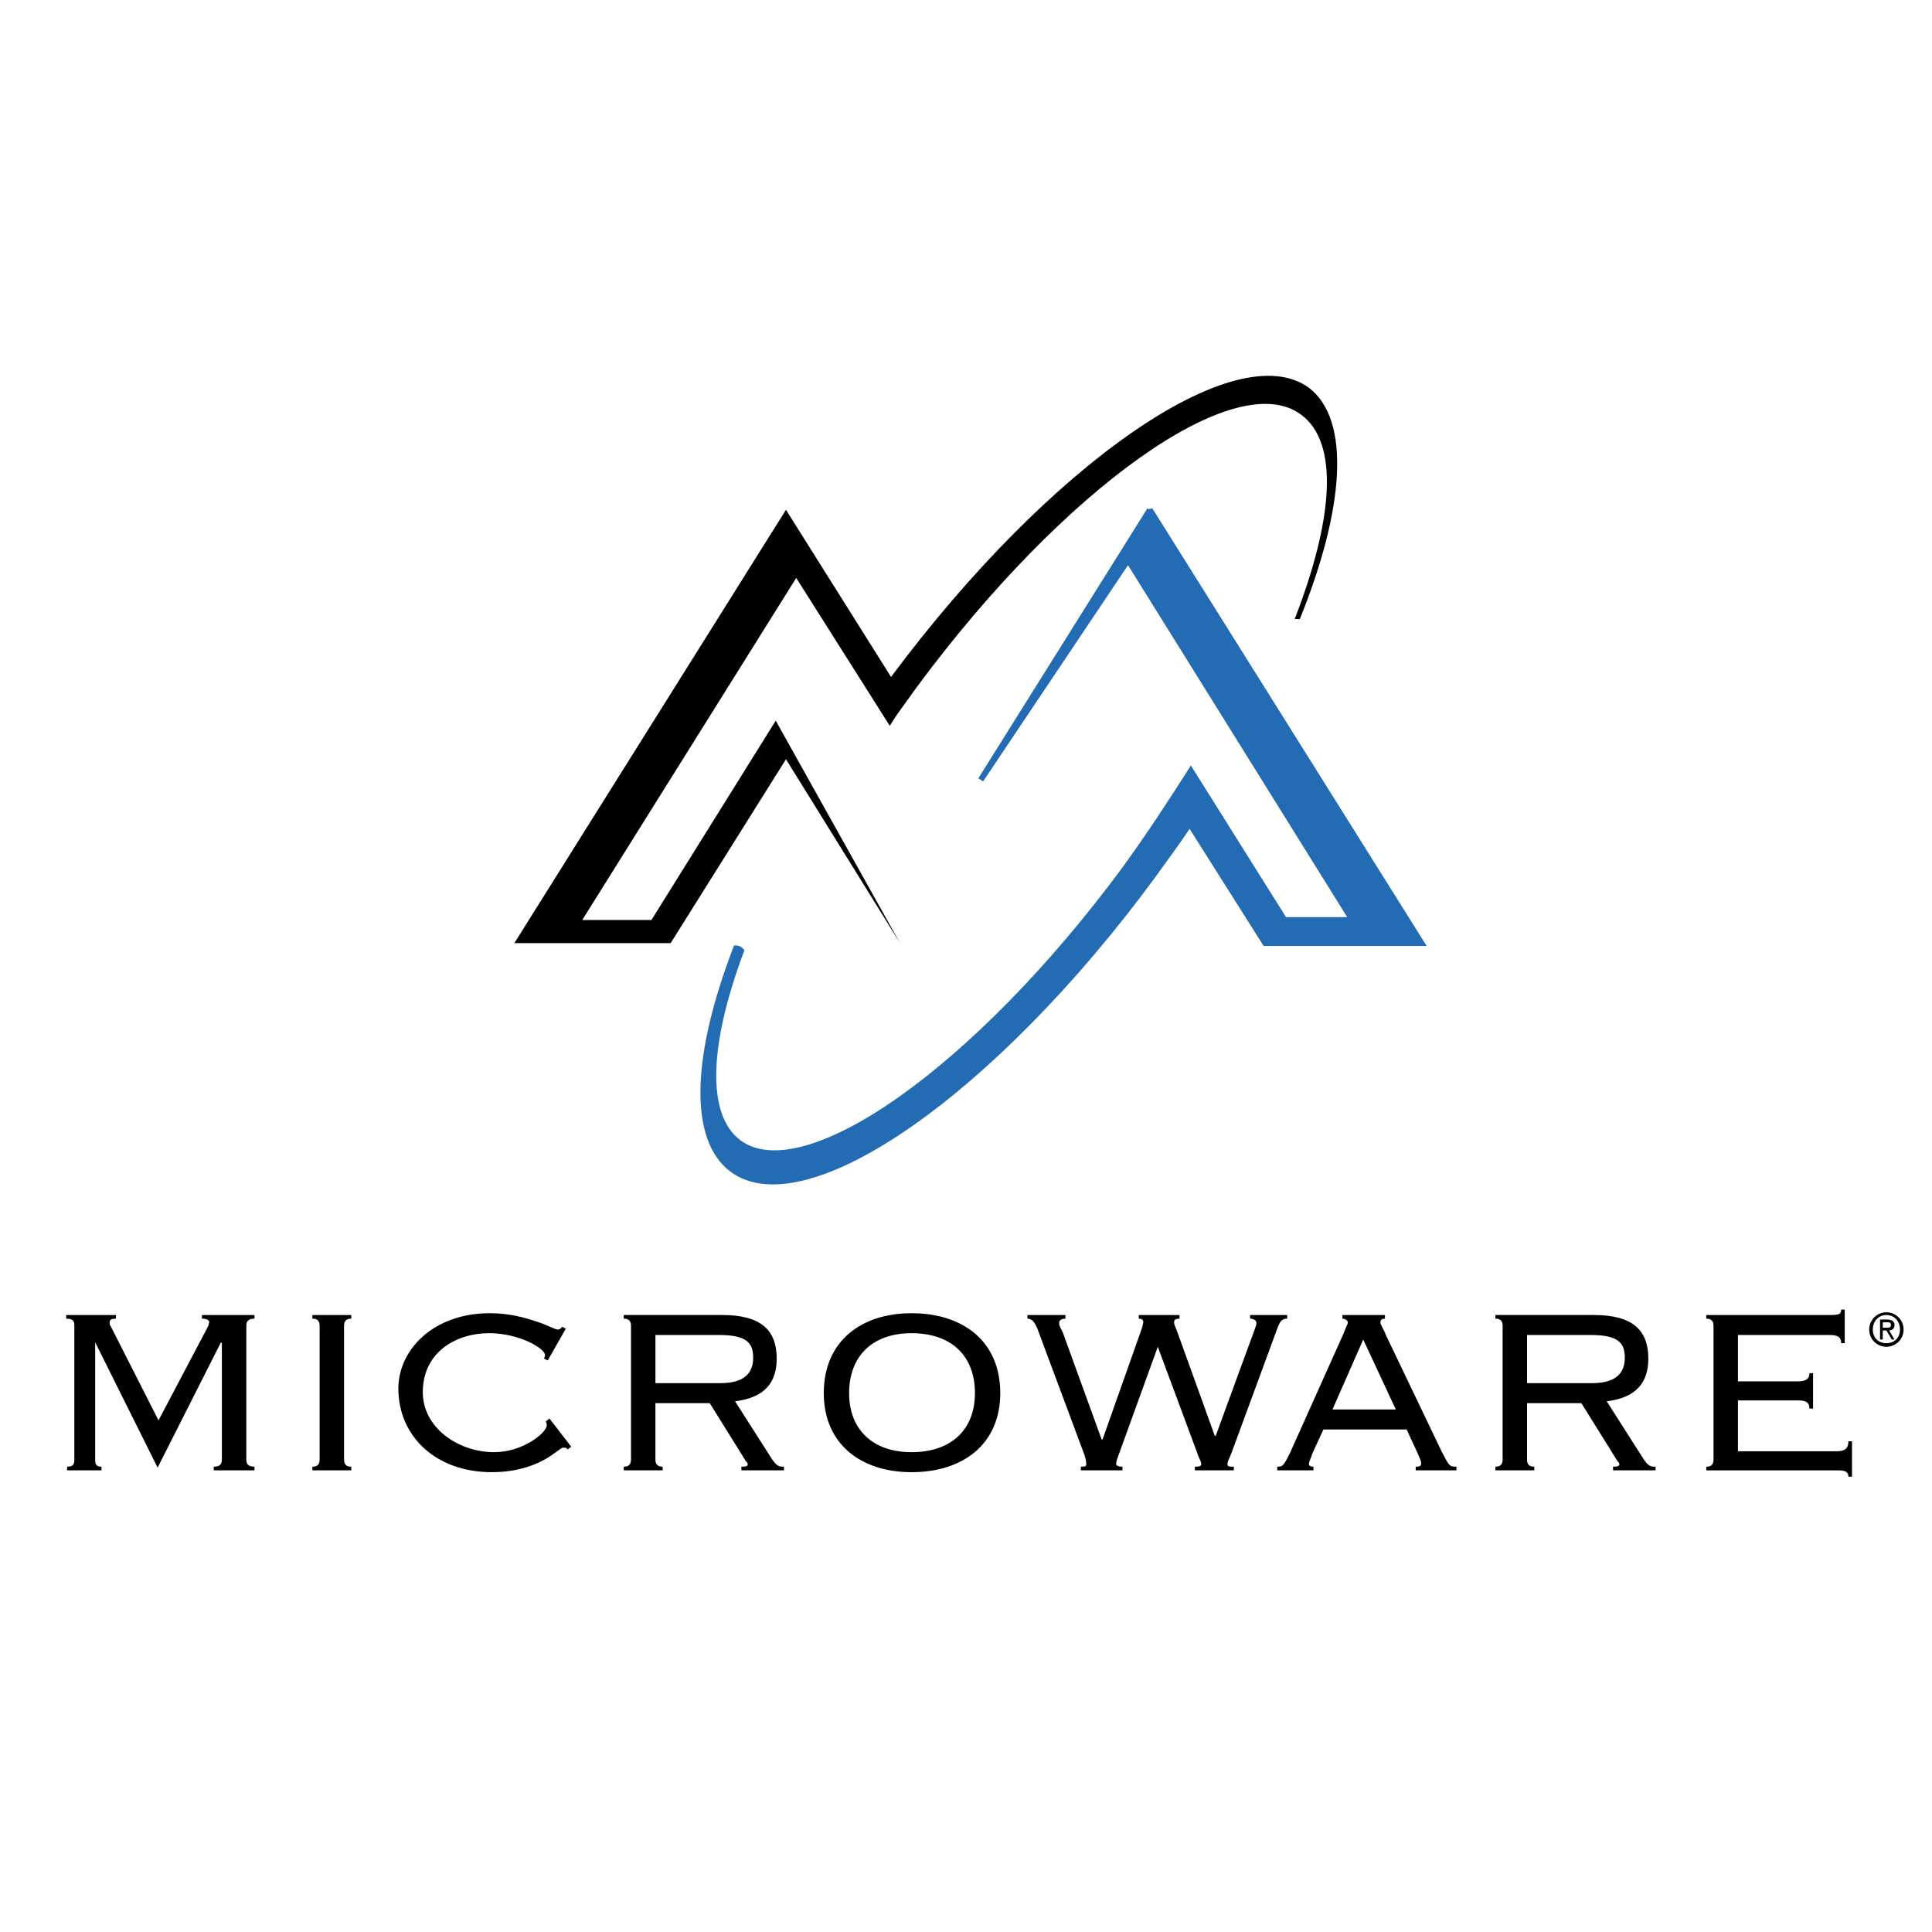<svg xmlns="http://www.w3.org/2000/svg" width="2500" height="2500" viewBox="0 0 192.756 192.756"><g fill-rule="evenodd" clip-rule="evenodd"><path fill="#fff" d="M0 0h192.756v192.756H0V0z"/><path d="M130.574 38.674c-7.287-5.26-25.822 7.57-41.674 28.865L78.417 50.862 51.316 94.095h15.596L78.417 75.75l11.378 18.345-12.4-22.194-12.4 19.885h-6.902L79.44 57.662l9.333 14.753c.767-1.283 1.79-2.566 2.685-3.849 14.701-19.884 31.83-32.072 38.352-27.197 3.834 2.822 3.195 10.521-.641 20.397h.512c4.473-11.032 5.112-19.884.893-23.092zM126.229 94.095h15.595-15.595z"/><path d="M114.723 50.862L97.85 77.802l14.701-21.937 22.371 35.92h-6.775l-9.334-14.881c-2.043 3.207-4.217 6.542-6.646 9.878-14.701 19.885-31.958 32.073-38.479 27.198-3.579-2.695-3.195-9.879.256-19.115-.128-.128-.256-.256-.511-.256-4.091 10.647-4.475 18.987-.384 22.065 7.287 5.389 26.079-7.697 41.93-29.25 1.279-1.796 2.557-3.463 3.707-5.26l7.543 11.931h15.596l-27.102-43.233z" fill="#236bb3" stroke="#236bb3" stroke-width=".568" stroke-miterlimit="2.613"/><path d="M6.694 146.697v-.363c.633 0 .723-.271.723-.725v-13.322c0-.453-.09-.725-.813-.725v-.361h4.967v.361c-.542 0-.632.182-.632.363 0 .18 0 .271.09.361l4.786 9.426 4.967-9.426c0-.09.09-.271.09-.361 0-.182-.18-.363-.722-.363v-.361h5.238v.361c-.632 0-.813.271-.813.725v13.322c0 .453.181.725.813.725v.363h-4.064v-.363c.632 0 .812-.271.812-.725v-11.6l-.09-.092-6.322 12.508-6.23-12.508v11.692c0 .453.09.725.632.725v.363H6.694zM31.166 146.697v-.363c.542 0 .723-.271.723-.725v-13.322c0-.453-.181-.725-.723-.725v-.361h3.883v.361c-.542 0-.723.271-.723.725v13.322c0 .453.181.725.723.725v.363h-3.883zM56.994 144.34l-.361.271c-.09-.18-.271-.18-.452-.18-.452 0-2.257 2.447-7.134 2.447-5.508 0-9.301-3.535-9.301-8.338 0-3.896 3.521-7.521 9.12-7.521 1.987 0 3.522.451 4.606.814 1.174.363 1.896.816 2.167.816.271 0 .362-.182.452-.273l.361.182-1.806 3.172-.361-.18c0-.092.09-.182.09-.363 0-.635-2.528-2.176-5.599-2.176-3.161 0-6.593 1.812-6.593 5.891 0 3.535 3.522 5.982 7.134 5.982 2.799 0 5.238-1.904 5.238-2.719 0-.182-.09-.273-.09-.363l.361-.271 2.168 2.809zM65.391 133.193h6.322c2.709 0 3.432.725 3.432 2.266s-.903 2.537-3.251 2.537h-6.502v-4.803h-.001zm0 6.797h5.419l3.612 5.801c.09.09.181.182.181.271 0 .182-.09.271-.633.271v.363h4.245v-.363c-.542 0-.723-.09-1.174-.725l-3.702-5.801c2.98-.361 4.153-1.902 4.153-4.258 0-2.811-1.535-4.35-5.418-4.35h-9.843v.361c.542 0 .723.271.723.725v13.322c0 .453-.181.725-.723.725v.363h3.883v-.363c-.542 0-.723-.271-.723-.725v-5.617zM90.948 133.012c3.974 0 6.322 2.266 6.322 5.982 0 3.625-2.348 5.891-6.322 5.891-3.883 0-6.231-2.266-6.231-5.891 0-3.717 2.348-5.982 6.231-5.982zm0-1.992c-5.058 0-8.759 2.809-8.759 7.975 0 5.074 3.702 7.885 8.759 7.885 5.147 0 8.849-2.811 8.849-7.885 0-5.167-3.702-7.975-8.849-7.975zM107.836 146.697v-.363c.541 0 .541-.09.541-.271 0-.271-.09-.635-.182-.906l-4.695-12.598c-.271-.633-.541-.996-.992-.996v-.361h3.793v.361c-.453 0-.633.182-.633.453s.18.543.361.906l3.883 10.693h.09l3.975-11.238c0-.18.09-.361.09-.451 0-.273-.182-.363-.451-.363v-.361h4.062v.361c-.361 0-.541.09-.541.363 0 .271.18.543.27.814l3.793 10.514h.092l3.883-10.604c.09-.273.18-.453.18-.635 0-.271-.27-.453-.631-.453v-.361h3.701v.361c-.541 0-.723.271-.994.996l-4.604 12.506c-.182.455-.361.727-.361.998s.18.271.631.271v.363h-3.883v-.363c.543 0 .633-.09.633-.271 0-.271-.271-.635-.361-.998l-3.973-10.693-3.975 10.967c-.09.271-.18.453-.18.725 0 .182.27.271.631.271v.363h-4.153zM136.01 133.646l3.25 6.979h-6.32l3.07-6.979zm4.334 8.973l1.084 2.355c.271.635.361.816.361.998 0 .271-.09.361-.543.361v.363h4.064v-.363c-.723 0-.723-.09-1.443-1.449l-5.6-11.691c-.271-.725-.543-.996-.543-1.268 0-.273.182-.363.453-.363v-.361h-4.244v.361c.27 0 .541.182.541.363 0 .18-.18.451-.451 1.178l-5.328 11.871c-.633 1.27-.723 1.359-1.266 1.359v.363h3.613v-.363c-.271 0-.451-.09-.451-.271 0-.271.271-.725.361-1.088l1.084-2.355h8.308zM152.355 133.193h6.32c2.709 0 3.432.725 3.432 2.266s-.902 2.537-3.25 2.537h-6.502v-4.803zm0 6.797h5.418l3.611 5.801c.09.09.182.182.182.271 0 .182-.092.271-.633.271v.363h4.244v-.363c-.541 0-.723-.09-1.174-.725l-3.701-5.801c2.979-.361 4.152-1.902 4.152-4.258 0-2.811-1.535-4.35-5.418-4.35h-9.842v.361c.541 0 .723.271.723.725v13.322c0 .453-.182.725-.723.725v.363h3.883v-.363c-.543 0-.723-.271-.723-.725v-5.617h.001zM170.957 132.287c0-.453-.18-.725-.723-.725v-.361h12.281c.994 0 1.176-.092 1.176-.545h.359v3.354h-.359c0-.545-.271-.816-1.084-.816h-9.211v4.623h5.959c.723 0 1.174-.182 1.174-.816h.361v3.535h-.361c0-.545-.27-.816-1.084-.816h-6.049v5.074h9.842c.812 0 1.176-.271 1.176-.996h.359v3.535h-.359c0-.453-.271-.635-.994-.635h-13.186v-.363c.543 0 .723-.271.723-.725v-13.323zM186.852 132.65c0-.816.541-1.449 1.354-1.449s1.355.633 1.355 1.449c0 .814-.543 1.359-1.355 1.359s-1.354-.544-1.354-1.359zm1.353 1.721c.904 0 1.717-.725 1.717-1.721 0-.998-.812-1.723-1.717-1.723-.902 0-1.715.725-1.715 1.723 0 .996.813 1.721 1.715 1.721zm-.359-1.631h.359l.543.906h.27l-.541-.906c.271 0 .541-.182.541-.543 0-.363-.27-.545-.721-.545h-.725v1.994h.273v-.906h.001zm0-.271v-.543h.451c.18 0 .361 0 .361.271s-.182.271-.453.271h-.359v.001z"/></g></svg>